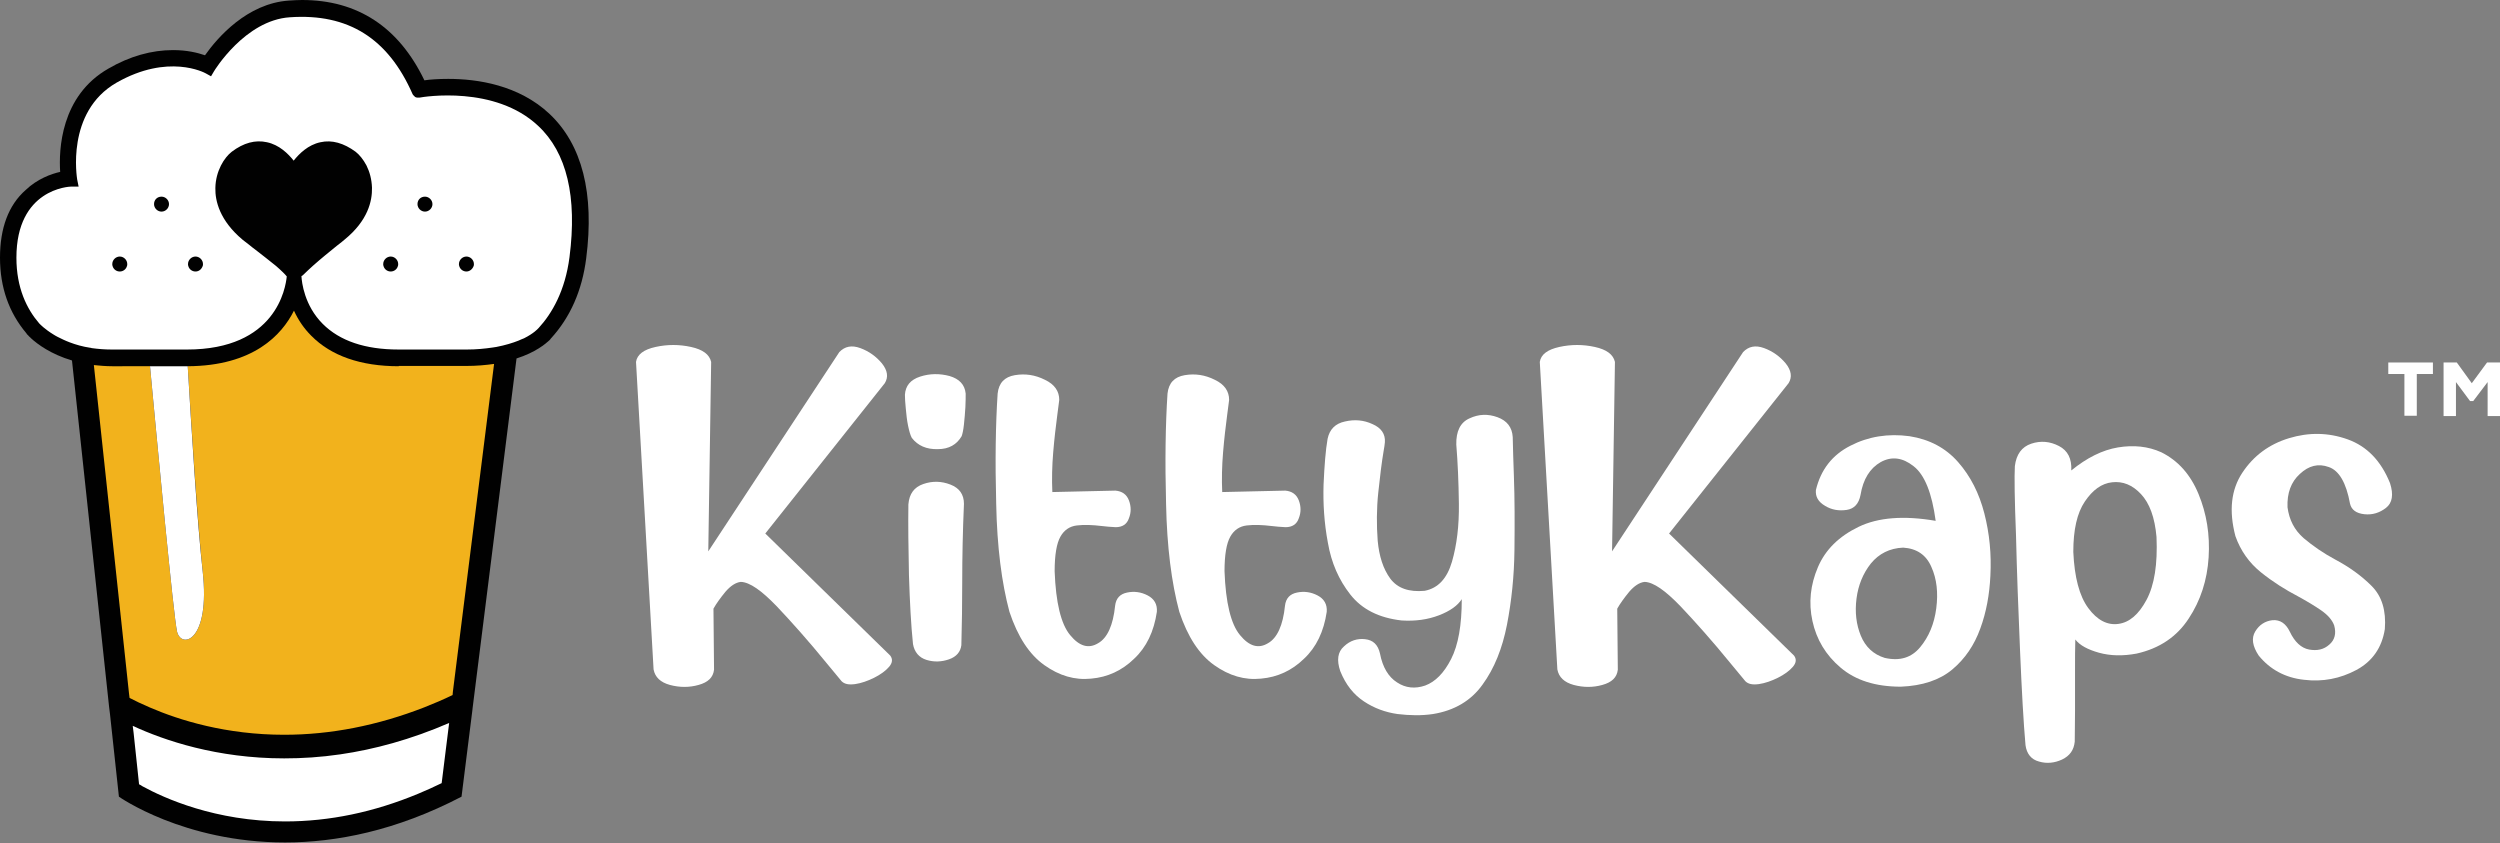 <?xml version="1.0" encoding="utf-8"?>
<!-- Generator: Adobe Illustrator 27.8.1, SVG Export Plug-In . SVG Version: 6.00 Build 0)  -->
<svg version="1.1" id="Layer_1" xmlns="http://www.w3.org/2000/svg" xmlns:xlink="http://www.w3.org/1999/xlink" x="0px" y="0px"
	 viewBox="0 0 868.3 292.8" style="enable-background:new 0 0 868.3 292.8;" xml:space="preserve">
<rect x="0" y="0" width="868.3" height="292.8" fill="#808080" stroke="none"/>
<style type="text/css">
	.st0{fill:#010101;}
	.st1{fill:#FFFFFF;}
	.st2{fill:#F2B21C;}
</style>
<g>
	<g>
		<g>
			<path class="st0" d="M190.8,39.5c-10.7-10-25-12.1-35.1-12.1c-3.4,0-6.3,0.2-8.3,0.5C138.5,9.4,124.2,0,104.9,0
				c-1.5,0-3,0.1-4.6,0.2c-14.5,1-24.8,12.9-29.1,19c-2.6-0.9-6.3-1.8-11.1-1.8c-7.4,0-15,2.1-22.4,6.4
				c-16.7,9.5-17.3,28.4-16.8,35.9c-3.1,0.7-7.9,2.4-12,6.3C2.9,71.3,0,79.3,0,89.5c0,10.3,3.1,19.1,9.2,26.3
				c0.1,0.2,0.2,0.4,0.4,0.5c0.3,0.4,0.7,0.7,1.1,1.1c0.1,0.1,0.1,0.1,0.2,0.2c2.1,1.9,6.7,5.4,14.1,7.6l12.9,120.4l0.3,2.4
				l3.1,28.7c0,0,22.4,15.9,57.7,15.9c17.6,0,38.5-4,61.3-15.9l3.7-29.5l0.2-1.7l15.2-121c6.6-2.1,10.1-5.1,11.4-6.3
				c0.2-0.2,0.4-0.4,0.5-0.6c6.8-7.4,10.9-16.8,12.3-27.9C206.5,67.2,202.2,50.2,190.8,39.5z"/>
			<g>
				<path class="st1" d="M118.2,262c-6.8,1-13.3,1.4-19.5,1.4c-23.3,0-41.6-6.2-52.6-11.3l0.3,2.4l1.9,17.9c0.4,0.2,0.8,0.4,1.2,0.7
					c7.5,4.1,25.3,12.2,49.5,12.2c15.4,0,30.8-3.2,46.2-9.6c2.7-1.1,5.5-2.4,8.2-3.7l1.5-12.1l1.1-8.8
					C142.6,256.9,129.9,260.3,118.2,262z"/>
			</g>
			<path class="st2" d="M138.5,127.2c-13.2,0-23.5-3.6-30.4-10.6c-2.5-2.5-4.5-5.4-6-8.7c-4.2,8.4-14.1,19.2-36.9,19.3
				c1.2,20.1,3.4,54.6,5.2,71.3c2.7,24.3-7.4,27-8.9,20.9c-1.2-4.9-7.1-67.7-9.4-92.2H39c-2.3,0-4.4-0.2-6.4-0.4l12.2,114l0.2,1.6
				c1.9,1,4.2,2.1,7,3.3c10.4,4.5,26.6,9.5,46.7,9.5c16.1,0,32.4-3.2,48.6-9.5c3.3-1.3,6.6-2.7,9.9-4.3l0-0.1l0.1-1.1l14.3-113.8
				c-2.9,0.4-6,0.7-9.6,0.7H138.5z"/>
			<g>
				<path class="st1" d="M65.2,127.2C65.2,127.2,65.1,127.2,65.2,127.2l-13.1,0c2.3,24.5,8.2,87.3,9.4,92.2
					c1.5,6.1,11.6,3.4,8.9-20.9C68.5,181.9,66.4,147.3,65.2,127.2z"/>
				<path class="st1" d="M186.9,43.7c-15-14.1-39.6-10.1-41.2-9.8c0,0-0.1,0-0.1,0c-0.2,0-0.5,0-0.7,0c0,0-0.1,0-0.1,0c0,0,0,0,0,0
					c-0.1,0-0.1,0-0.2-0.1c0,0-0.1,0-0.1,0c-0.1,0-0.2-0.1-0.3-0.1c0,0-0.1-0.1-0.1-0.1v0c0,0,0,0,0,0c0,0,0,0,0,0c0,0,0,0,0,0
					c0,0,0,0,0,0c0,0,0,0,0,0c-0.1-0.1-0.1-0.1-0.2-0.2c0,0,0,0-0.1-0.1c0,0-0.1-0.1-0.1-0.1c0,0,0,0,0,0c0,0-0.1-0.1-0.1-0.1
					c0,0-0.1-0.1-0.1-0.1c-0.1-0.1-0.1-0.2-0.2-0.3c0,0,0,0,0,0c-8.5-19.4-22.4-28.1-42.6-26.7C85.1,7,74.4,24.6,74.3,24.8l-1,1.7
					l-1.8-1c-0.5-0.3-13.1-7-31,3.2C22.7,38.9,26.8,62.1,26.8,62.3l0.5,2.5l-2.5,0c-0.8,0-19.1,0.8-19.1,24.7
					c0,10.5,3.6,17.8,7.9,22.8l0,0c0.1,0.1,0.2,0.2,0.3,0.3c0,0,1.6,1.7,4.7,3.6c0,0,0,0,0,0c0,0,0,0,0,0c0.4,0.3,0.9,0.5,1.4,0.8
					c1.2,0.6,2.6,1.3,4.2,1.9c2.1,0.8,4.5,1.5,7.2,1.9c0,0,0,0,0,0c0.1,0,0.3,0,0.4,0.1c2.2,0.3,4.5,0.5,7.1,0.5h12.5h13.3h0.2
					c31,0,34.3-21.4,34.7-25.4c0,0,0,0,0,0c0,0,0,0,0,0c0,0,0,0,0,0c-0.4-0.5-0.9-1-1.3-1.4c-0.7-0.7-1.5-1.4-2.4-2.2
					c-2.2-1.8-4.8-3.8-7.1-5.6c-0.8-0.6-1.6-1.2-2.3-1.8c-0.8-0.6-1.5-1.2-2.2-1.7c-8-6.7-9.6-13.5-9.5-18
					c0.1-5.9,3.1-10.6,5.7-12.6c4.1-3.1,8.2-4.2,12.2-3.3c4.3,0.9,7.4,4,9.3,6.4c1.9-2.4,5-5.5,9.3-6.4c4-0.9,8.1,0.3,12.2,3.3
					c1.3,1,2.7,2.7,3.8,4.8c1.1,2.2,1.8,4.8,1.9,7.7c0.1,4.6-1.4,11.4-9.5,18c-0.6,0.5-1.3,1.1-2.1,1.7c-0.1,0.1-0.2,0.2-0.4,0.3
					c-2.6,2.1-5.8,4.7-8.5,7.1c-1.2,1.1-2.3,2.1-3.2,3c-0.3,0.3-0.5,0.5-0.8,0.6h0c0,0,0,0,0,0c0.1,2.1,1,10.2,7.4,16.6
					c5.9,5.9,14.7,8.9,26.3,8.9H162c3.4,0,6.4-0.3,9.1-0.7c0,0,0,0,0,0c0,0,0,0,0,0c0.4-0.1,0.9-0.1,1.3-0.2
					c3.1-0.6,5.7-1.4,7.7-2.2c0.7-0.3,1.3-0.6,1.9-0.8c0,0,0,0,0,0c3.4-1.7,4.8-3.3,4.8-3.3c0.1-0.1,0.2-0.2,0.3-0.3
					c4.6-5,9.2-12.9,10.7-24.6C200.5,68.4,196.9,53,186.9,43.7z M56.1,68.3c1.4,0,2.6,1.2,2.6,2.6c0,1.4-1.2,2.6-2.6,2.6
					c-1.4,0-2.6-1.2-2.6-2.6C53.5,69.4,54.6,68.3,56.1,68.3z M41.6,94.3c-1.2,0-2.2-0.8-2.5-1.9c-0.1-0.2-0.1-0.5-0.1-0.7
					c0-1.4,1.2-2.6,2.6-2.6c1.4,0,2.6,1.2,2.6,2.6c0,0.3,0,0.5-0.1,0.7C43.8,93.5,42.8,94.3,41.6,94.3z M67.9,94.3
					c-1.2,0-2.2-0.8-2.5-1.9c-0.1-0.2-0.1-0.5-0.1-0.7c0-1.4,1.2-2.6,2.6-2.6s2.6,1.2,2.6,2.6c0,0.3,0,0.5-0.1,0.7
					C70,93.5,69.1,94.3,67.9,94.3z M147.6,68.3c1.4,0,2.6,1.2,2.6,2.6c0,1.4-1.2,2.6-2.6,2.6c-1.4,0-2.6-1.2-2.6-2.6
					C145,69.4,146.1,68.3,147.6,68.3z M135.7,94.3c-1.2,0-2.2-0.8-2.5-1.9c-0.1-0.2-0.1-0.5-0.1-0.7c0-1.4,1.2-2.6,2.6-2.6
					s2.6,1.2,2.6,2.6c0,0.3,0,0.5-0.1,0.7C137.9,93.5,136.9,94.3,135.7,94.3z M162,94.3c-1.2,0-2.2-0.8-2.5-1.9
					c-0.1-0.2-0.1-0.5-0.1-0.7c0-1.4,1.2-2.6,2.6-2.6s2.6,1.2,2.6,2.6c0,0.3,0,0.5-0.1,0.7C164.1,93.5,163.1,94.3,162,94.3z"/>
			</g>
		</g>
		<g>
			<path class="st1" d="M247,125.7l-1,65.8l45.5-69.2c1.9-2,4.3-2.5,7.3-1.4c3,1.1,5.5,2.9,7.5,5.3c2,2.5,2.3,4.8,1,6.9l-41.5,52.2
				l43.4,42.4c0.9,1.2,0.8,2.5-0.4,3.9c-1.2,1.4-3,2.7-5.2,3.8c-2.2,1.1-4.5,1.9-6.6,2.2c-2.2,0.3-3.7,0-4.7-1
				c-1.8-2.2-3.6-4.3-5.3-6.4c-6.2-7.6-12-14.1-17.2-19.6c-5.3-5.5-9.4-8.4-12.5-8.5c-1.8,0.2-3.6,1.4-5.4,3.5
				c-1.7,2.1-3.1,4-4.1,5.8l0.2,21.2c-0.3,2.7-2.1,4.4-5.4,5.3c-3.2,0.9-6.5,0.9-9.9,0c-3.3-0.9-5.2-2.7-5.7-5.4l-6.1-106.8
				c0.4-2.6,2.7-4.3,6.8-5.2s8.2-0.9,12.3,0C244.1,121.4,246.4,123.1,247,125.7z"/>
			<path class="st1" d="M335.3,141.4c-0.1,2-0.3,4-0.5,6c-0.2,1.9-0.5,3.3-0.8,4.1c-1.7,2.9-4.4,4.5-8.3,4.5c-3.9,0.1-6.9-1.2-9-3.9
				c-0.5-0.9-0.9-2.3-1.3-4.2c-0.4-1.9-0.6-3.9-0.8-6c-0.2-2-0.3-3.6-0.3-4.8c0.2-3.1,1.9-5.2,5.3-6.3c3.4-1.1,6.8-1.1,10.2-0.2
				c3.4,1,5.3,3,5.6,6.1C335.4,137.8,335.4,139.4,335.3,141.4z M315.5,175.2c0.3-3.7,2-6,5.2-7.1c3.2-1.1,6.3-1,9.4,0.2
				s4.7,3.4,4.7,6.7c-0.4,9.2-0.6,18.3-0.6,27.2c0,7.4-0.1,14.7-0.3,21.9c-0.3,2.3-1.7,4-4.3,4.9c-2.6,0.9-5.2,1-7.8,0.2
				c-2.6-0.8-4.2-2.7-4.7-5.5c-0.7-6.7-1.1-14.6-1.4-23.9C315.5,190.4,315.4,182.2,315.5,175.2z"/>
			<path class="st1" d="M387.3,210.4c0.3-2.6,1.7-4.1,4.2-4.6c2.4-0.5,4.8-0.2,7.1,1c2.3,1.2,3.4,3.1,3.2,5.7
				c-1,6.8-3.6,12.3-7.9,16.3c-4.2,4.1-9.2,6.4-14.9,6.9c-5.7,0.6-11.1-1-16.3-4.7c-5.2-3.7-9.2-9.8-12.1-18.5
				c-2.7-10.1-4.3-22.5-4.6-37.5c-0.4-14.9-0.2-27.7,0.5-38.3c0.4-3.7,2.4-5.8,6-6.4c3.6-0.6,7-0.1,10.4,1.6c3.4,1.6,5,4,5,7
				c-0.2,1.5-0.4,3.3-0.7,5.4c-0.5,3.8-1,8-1.4,12.8s-0.5,9.3-0.3,13.8l21.9-0.5c2.3,0.2,3.9,1.3,4.7,3.4c0.8,2.1,0.8,4.2,0,6.2
				c-0.7,2.1-2.3,3.1-4.6,3.1c-1.7-0.1-3.3-0.2-4.8-0.4c-3.3-0.4-6.2-0.5-8.7-0.2c-2.5,0.3-4.4,1.6-5.7,3.9s-2,6.3-2,12
				c0.4,10.9,2.2,18.4,5.4,22.2c3.2,3.9,6.4,4.8,9.7,2.8C384.6,221.6,386.6,217.2,387.3,210.4z"/>
			<path class="st1" d="M446.3,210.4c0.3-2.6,1.7-4.1,4.2-4.6c2.4-0.5,4.8-0.2,7.1,1c2.3,1.2,3.4,3.1,3.2,5.7
				c-1,6.8-3.6,12.3-7.9,16.3c-4.2,4.1-9.2,6.4-14.9,6.9c-5.7,0.6-11.1-1-16.3-4.7c-5.2-3.7-9.2-9.8-12.1-18.5
				c-2.7-10.1-4.3-22.5-4.6-37.5c-0.4-14.9-0.2-27.7,0.5-38.3c0.4-3.7,2.4-5.8,6-6.4c3.6-0.6,7-0.1,10.4,1.6c3.4,1.6,5,4,5,7
				c-0.2,1.5-0.4,3.3-0.7,5.4c-0.5,3.8-1,8-1.4,12.8s-0.5,9.3-0.3,13.8l21.9-0.5c2.3,0.2,3.9,1.3,4.7,3.4c0.8,2.1,0.8,4.2,0,6.2
				c-0.7,2.1-2.3,3.1-4.6,3.1c-1.7-0.1-3.3-0.2-4.8-0.4c-3.3-0.4-6.2-0.5-8.7-0.2c-2.5,0.3-4.4,1.6-5.7,3.9c-1.3,2.3-2,6.3-2,12
				c0.4,10.9,2.2,18.4,5.4,22.2c3.2,3.9,6.4,4.8,9.7,2.8C443.6,221.6,445.6,217.2,446.3,210.4z"/>
			<path class="st1" d="M525.8,165.2c0.3,8.1,0.3,16.7,0.2,25.8c-0.1,9.1-1,17.7-2.6,26c-1.6,8.2-4.4,15.2-8.5,20.8
				c-4,5.6-9.8,9-17.2,10.2c-4,0.6-8.1,0.5-12.3,0c-4.2-0.6-8.1-2-11.7-4.4s-6.3-5.8-8.2-10.5c-1.3-3.8-0.9-6.7,1.3-8.6
				c2.1-2,4.6-2.8,7.3-2.5c2.8,0.3,4.5,1.9,5.2,5c0.9,4.7,2.9,8.1,5.9,10c3,2,6.3,2.3,9.8,1.1c3.5-1.3,6.5-4.3,9-9.2
				c2.5-4.9,3.7-11.8,3.7-20.8c-1.4,2.2-4,4.1-7.9,5.6c-3.9,1.5-8.2,2.1-13,1.8c-7.9-0.9-13.8-3.9-17.8-9c-4-5.1-6.6-11-7.8-18
				c-1.3-6.9-1.7-13.7-1.5-20.2c0.3-6.6,0.7-11.9,1.4-15.9c0.7-3.3,2.7-5.3,6-6c3.4-0.8,6.6-0.5,9.6,0.9c3,1.3,4.5,3.4,4.3,6.3
				c-0.1,0.9-0.2,1.8-0.4,2.8c-0.7,4.1-1.3,9-1.9,14.7c-0.6,5.7-0.6,11.3-0.2,16.7c0.5,5.4,1.9,9.8,4.4,13.2
				c2.5,3.3,6.4,4.7,11.9,4.2c4.7-0.9,7.8-4.3,9.5-10.1c1.7-5.9,2.5-12.6,2.4-20.2c-0.1-7.6-0.4-14.4-0.9-20.5
				c-0.1-4.6,1.4-7.7,4.6-9.1c3.2-1.5,6.4-1.6,9.7-0.4c3.3,1.2,5.1,3.5,5.3,6.9C525.5,155.8,525.6,160.3,525.8,165.2z"/>
			<path class="st1" d="M560.9,125.7l-1,65.8l45.5-69.2c1.9-2,4.3-2.5,7.3-1.4s5.5,2.9,7.5,5.3c2,2.5,2.3,4.8,1,6.9l-41.5,52.2
				l43.4,42.4c0.9,1.2,0.8,2.5-0.4,3.9c-1.2,1.4-3,2.7-5.2,3.8c-2.2,1.1-4.5,1.9-6.6,2.2c-2.2,0.3-3.7,0-4.7-1
				c-1.8-2.2-3.6-4.3-5.3-6.4c-6.2-7.6-12-14.1-17.2-19.6c-5.3-5.5-9.4-8.4-12.5-8.5c-1.8,0.2-3.6,1.4-5.4,3.5
				c-1.7,2.1-3.1,4-4.1,5.8l0.2,21.2c-0.3,2.7-2.1,4.4-5.4,5.3c-3.2,0.9-6.5,0.9-9.9,0c-3.3-0.9-5.2-2.7-5.7-5.4l-6.1-106.8
				c0.4-2.6,2.7-4.3,6.8-5.2c4.1-0.9,8.2-0.9,12.3,0C558,121.4,560.3,123.1,560.9,125.7z"/>
			<path class="st1" d="M664.6,161.9c-3.8-3-7.6-3.5-11.4-1.4c-3.7,2.1-6.1,5.9-7,11.4c-0.6,3.1-2.2,4.8-4.8,5.2
				c-2.7,0.4-5.2,0-7.5-1.4c-2.4-1.4-3.4-3.2-3.2-5.5c1.7-7.1,5.7-12.2,12-15.4c6.2-3.2,13.1-4.3,20.5-3.3c7,1.1,12.6,4.1,16.9,9
				c4.3,4.9,7.3,10.8,9.1,17.8c1.8,7,2.5,14.2,2.1,21.7c-0.3,6.4-1.4,12.6-3.5,18.3c-2.1,5.8-5.3,10.5-9.7,14.2
				c-4.4,3.7-10.4,5.7-17.9,6c-8.8,0-15.7-2.2-20.9-6.6c-5.2-4.4-8.4-9.8-9.8-16.2c-1.4-6.4-0.7-12.6,1.9-18.7
				c2.6-6.1,7.3-10.7,14.1-14s15.7-4,26.8-2.1C671,171.3,668.5,164.9,664.6,161.9z M666.9,224.8c3-3.6,4.9-8.1,5.6-13.5
				c0.7-5.4,0.2-10.2-1.7-14.4c-1.8-4.2-5.1-6.4-9.8-6.7c-4.7,0.2-8.4,2.1-11.2,5.5c-2.7,3.4-4.4,7.5-5,12.2
				c-0.6,4.7-0.1,9,1.5,12.9c1.6,3.9,4.4,6.5,8.3,7.7C659.9,229.7,663.9,228.4,666.9,224.8z"/>
			<path class="st1" d="M699.8,161.9c0.5-4.1,2.4-6.7,5.7-7.8c3.3-1.1,6.5-0.8,9.6,0.8c3.1,1.6,4.5,4.4,4.3,8.5
				c5.4-4.4,10.8-7.1,16.2-8c5.4-0.9,10.5-0.4,15.1,1.7c5.8,2.9,10.1,7.7,12.9,14.5c2.8,6.8,4,14.1,3.5,22c-0.5,7.9-2.8,15-6.9,21.2
				c-4.1,6.3-10.1,10.4-18.1,12.2c-4.8,0.9-9.1,0.8-13.1-0.3c-3.9-1.1-6.7-2.6-8.2-4.6c-0.1,2.8-0.1,6.6-0.1,11.3
				c0,4.4,0,8.9,0,13.3c0,4.4-0.1,8.1-0.1,10.9c-0.3,2.9-1.7,4.9-4.4,6.2c-2.6,1.2-5.3,1.5-8,0.7c-2.7-0.7-4.3-2.7-4.7-5.7
				c-0.7-7.8-1.3-18.8-1.9-32.9c-0.6-14.1-1.1-27.4-1.4-40C699.7,173.4,699.6,165.4,699.8,161.9z M749,186.5
				c-0.6-6.8-2.4-11.7-5.4-14.9c-3-3.2-6.3-4.5-10-4.1c-3.7,0.4-6.8,2.7-9.5,6.7c-2.7,4-4,9.8-4,17.5c0.4,8.8,2.1,15.3,5.2,19.5
				s6.6,6,10.4,5.5c3.9-0.5,7.1-3.3,9.8-8.3C748.3,203.2,749.4,195.9,749,186.5z"/>
			<path class="st1" d="M784.5,227.7c-2.2-3.3-2.6-6.1-1.2-8.4c1.4-2.3,3.4-3.6,6-3.9c2.6-0.2,4.6,1.1,6,4c1.7,3.6,4,5.7,6.7,6.2
				c2.8,0.5,5.1,0,7-1.7c1.9-1.6,2.5-3.9,1.7-6.7c-0.7-1.9-2.2-3.6-4.5-5.2c-2.3-1.6-5-3.2-8.1-4.9c-4.4-2.3-8.7-5-12.8-8.3
				s-7.1-7.5-8.9-12.6c-2.3-8.8-1.5-16.1,2.4-22c3.9-5.9,9.3-9.9,16.2-12c6.9-2.1,13.7-2,20.4,0.4c6.7,2.4,11.6,7.5,14.7,15.2
				c1.3,4,0.8,6.9-1.4,8.6c-2.2,1.7-4.7,2.5-7.5,2.2c-2.8-0.3-4.5-1.5-5-3.7c-1.3-7.2-3.8-11.5-7.4-12.7c-3.6-1.3-6.9-0.5-10,2.4
				c-3.1,2.8-4.5,6.7-4.3,11.6c0.6,4.4,2.4,7.9,5.6,10.7c3.2,2.7,6.8,5.2,10.9,7.4c4.9,2.6,9.1,5.6,12.7,9.2c3.6,3.6,5.1,8.6,4.6,15
				c-1,6.4-4.3,11.2-9.9,14.2c-5.6,3-11.7,4.2-18.2,3.4C793.7,235.4,788.4,232.5,784.5,227.7z"/>
		</g>
	</g>
	<g>
		<polygon class="st1" points="829.5,129.9 835.1,129.9 835.1,144.4 839.4,144.4 839.4,129.9 845,129.9 845,125.9 829.5,125.9 		"/>
		<polygon class="st1" points="863.8,125.9 858.5,133.1 853.3,125.9 848.7,125.9 848.7,144.5 853,144.5 853,132.7 857.9,139.3 
			859,139.3 864,132.7 864,144.5 868.3,144.5 868.3,125.9 		"/>
	</g>
</g>
</svg>

